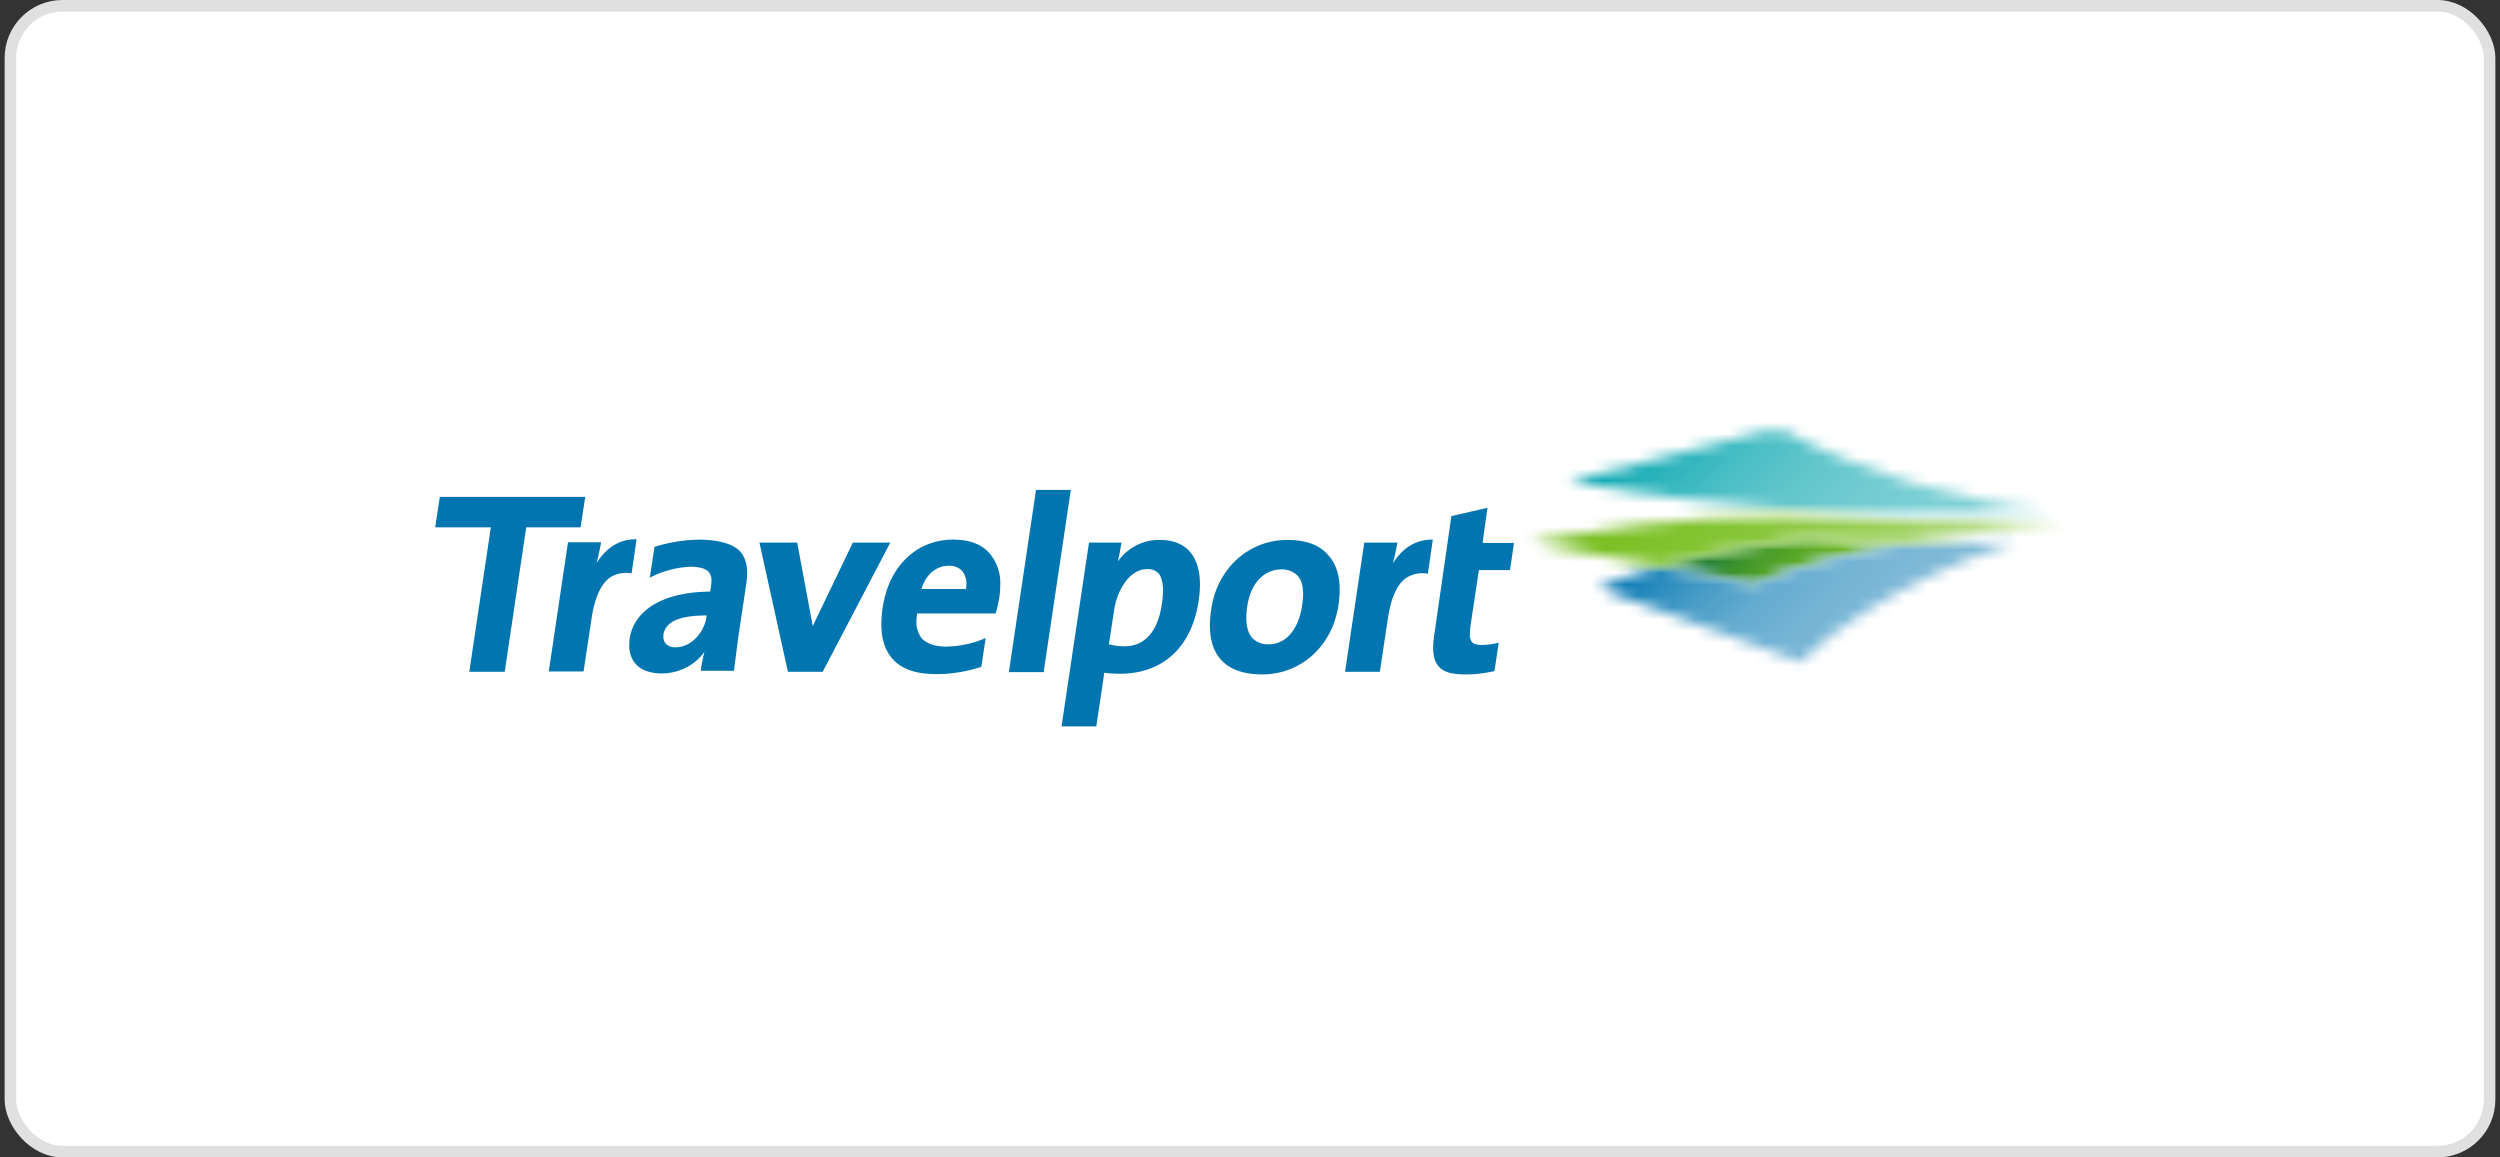 <?xml version="1.0" encoding="UTF-8"?> <svg xmlns="http://www.w3.org/2000/svg" width="216" height="100" viewBox="0 0 216 100" fill="none"><rect x="0" y="0" width="216" height="100" fill="#333333" stroke="none"/><rect x=".9" y=".5" width="214.2" height="99" rx="4.5" fill="#fff"></rect><rect x=".9" y=".5" width="214.2" height="99" rx="4.5" stroke="#E0E0E0"></rect><path d="M60.408 46.623a13.637 13.637 0 0 0-3.863.63l-.401 2.66a8.258 8.258 0 0 1 3.491-.944c.802 0 1.317.143 1.603.458.172.23.258.487.229.773 0 .315-.057.63-.114.916-3.978.028-6.583 1.545-6.955 4.092-.028.172-.028.372-.028.544a2.371 2.371 0 0 0 .515 1.574c.486.572 1.288.858 2.29.858 1.459 0 2.832-.686 3.691-1.86a10.925 10.925 0 0 0-.315 1.631h2.862l.372-2.89.687-4.579c.2-1.316.028-2.203-.515-2.833-.63-.658-1.775-1.002-3.549-1.03zm.63 6.725c-.2 1.23-1.26 2.576-2.662 2.576a1.078 1.078 0 0 1-.858-.315.875.875 0 0 1-.2-.573v-.2c.171-1.116 1.373-1.66 3.72-1.66v.172zm-8.357-3.434c-.772.572-1.316 1.774-1.574 3.548l-.687 4.55h-3.005l1.66-11.16h2.862s-.2 1.144-.4 1.803c.658-1.03 1.717-2.09 3.462-2.06l-.429 2.947c-.658-.115-1.345 0-1.889.372zm58.552-3.263c-3.348 0-6.067 2.461-6.582 5.981-.286 1.918-.028 3.377.802 4.322.744.858 1.946 1.316 3.605 1.316 3.349 0 6.067-2.46 6.583-5.98.286-1.89 0-3.32-.83-4.265-.773-.944-1.975-1.374-3.578-1.374zm1.26 5.724c-.315 2.032-1.403 3.291-2.862 3.291a1.86 1.86 0 0 1-1.46-.572c-.458-.544-.601-1.46-.4-2.748.343-2.318 1.774-3.148 2.89-3.148a1.94 1.94 0 0 1 1.46.544c.457.515.572 1.402.372 2.633zm-62.33-6.811h-4.694c-.028.143-1.86 12.477-1.86 12.477h-3.062s1.832-12.277 1.86-12.477H37.6l.4-2.633h12.563l-.4 2.633zM76.92 46.88l-5.839 11.161h-3.004l-2.462-11.16h3.263l1.345 7.211 3.463-7.212h3.234zm5.437-.257c-3.177 0-5.58 2.318-6.096 5.895-.286 1.917-.028 3.377.802 4.35.83.973 2.089 1.374 3.892 1.374 1.316 0 2.604-.23 3.834-.63l.372-2.49c-1.087.487-2.232.716-3.405.744-.973 0-1.688-.257-2.118-.715a2.273 2.273 0 0 1-.458-1.46c0-.229.029-.458.058-.687h6.782c.143-.457.229-.887.315-1.344a6.7 6.7 0 0 0 .086-1.088 3.946 3.946 0 0 0-.887-2.719c-.687-.83-1.775-1.23-3.177-1.23zm1.116 4.264h-3.863c.372-1.23 1.259-2.003 2.346-2.003.458-.029.916.143 1.202.486.23.315.344.687.344 1.059 0 .172-.029.315-.029.458zm19.346-3.205c-.601-.687-1.46-1.03-2.604-1.03-1.46-.03-2.805.686-3.635 1.86.143-.573.258-1.288.315-1.632H94.09l-2.375 15.883h3.005c.2-1.373.687-4.521.687-4.636.429.057.887.086 1.345.086 3.72 0 6.21-2.29 6.811-6.296.286-1.889.028-3.32-.744-4.235zm-2.433 4.493c-.343 2.404-1.488 3.663-3.234 3.663-.457 0-.915-.057-1.345-.172l.458-2.976c.258-1.717 1.345-3.52 2.834-3.52.372-.029.744.114 1.03.4.343.458.458 1.345.257 2.605zM89.513 42.33h3.004l-2.346 15.74h-3.005l2.347-15.74zm39.006 1.545-3.12.716-1.459 10.13c-.229 1.432-.115 2.29.343 2.834s1.174.715 2.404.715c.83 0 1.631-.114 2.433-.286l.372-2.461a5.33 5.33 0 0 1-1.488.2c-.43 0-.687-.086-.83-.257a1.033 1.033 0 0 1-.172-.716c0-.257.029-.486.057-.744 0 0 .63-4.15.716-4.75h2.69l.343-2.347h-2.69c-.029-.086.172-1.374.401-3.034zm-7.04 6.067c-.802.573-1.317 1.775-1.574 3.55l-.687 4.55h-3.005l1.66-11.162h2.862s-.201 1.145-.401 1.803c.658-1.03 1.717-2.089 3.463-2.06l-.43 2.947a2.619 2.619 0 0 0-1.888.372z" fill="#0075B0"></path><mask id="y1zqufwwxa" style="mask-type:luminance" maskUnits="userSpaceOnUse" x="143" y="46" width="22" height="5"><path d="m143.428 48.94 8.184 1.546c3.664-1.631 8.529-2.805 13.222-3.606-2.89.028-5.781-.115-8.671-.372-3.177.257-8.357 1.202-12.735 2.432z" fill="#fff"></path></mask><g mask="url(#y1zqufwwxa)"><path d="m141.424 48.482 12.706-12.707 12.707 12.707-12.707 12.706-12.706-12.706z" fill="url(#j8dkps36sb)"></path></g><mask id="ynxh8sq86c" style="mask-type:luminance" maskUnits="userSpaceOnUse" x="138" y="46" width="37" height="12"><path d="M164.835 46.88c-4.693.83-9.558 1.975-13.221 3.606l-8.185-1.545a33.217 33.217 0 0 0-5.294 1.889l17.485 6.381c4.522-4.579 13.336-8.928 18.831-10.36-4.007 0-7.04.03-9.616.03z" fill="#fff"></path></mask><g mask="url(#ynxh8sq86c)"><path d="m132.926 52.032 23.352-23.352 23.352 23.352-23.352 23.352-23.352-23.352z" fill="url(#e4x9j2ctmd)"></path></g><mask id="8g75lb66ae" style="mask-type:luminance" maskUnits="userSpaceOnUse" x="135" y="37" width="43" height="8"><path d="m152.501 37.236-16.999 4.408c11.476 1.888 23.667 3.548 41.696 2.46-7.24-.6-16.369-3.262-22.98-6.868h-1.717z" fill="#fff"></path></mask><g mask="url(#8g75lb66ae)"><path d="m131.523 41.185 24.812-24.812 24.812 24.812-24.812 24.84-24.812-24.84z" fill="url(#ivgfr6f5ef)"></path></g><mask id="o7ewzkt9og" style="mask-type:luminance" maskUnits="userSpaceOnUse" x="132" y="44" width="47" height="5"><path d="m132.324 46.881 11.104 2.06c4.379-1.23 9.558-2.174 12.735-2.46 2.89.286 5.781.4 8.671.372 5.323-.916 10.474-1.403 13.565-1.632-6.954 0-16.684-.171-24.468-.63-9.187 0-16.141 1.26-21.607 2.29z" fill="#fff"></path></mask><g mask="url(#o7ewzkt9og)"><path d="m130.148 46.768 25.213-25.184 25.212 25.184-25.212 25.212-25.213-25.212z" fill="url(#hj8skponnh)"></path></g><defs><linearGradient id="j8dkps36sb" x1="149.03" y1="43.373" x2="158.706" y2="53.049" gradientUnits="userSpaceOnUse"><stop stop-color="#046A38"></stop><stop offset=".17" stop-color="#217F32"></stop><stop offset=".41" stop-color="#479A2A"></stop><stop offset=".64" stop-color="#62AE25"></stop><stop offset=".85" stop-color="#72BA21"></stop><stop offset="1" stop-color="#78BE20"></stop></linearGradient><linearGradient id="e4x9j2ctmd" x1="146.559" y1="42.302" x2="162.758" y2="58.501" gradientUnits="userSpaceOnUse"><stop stop-color="#0075B0"></stop><stop offset=".02" stop-color="#0678B2"></stop><stop offset=".16" stop-color="#2B8CBE"></stop><stop offset=".3" stop-color="#4A9DC7"></stop><stop offset=".45" stop-color="#62AACF"></stop><stop offset=".61" stop-color="#73B3D4"></stop><stop offset=".78" stop-color="#7DB8D7"></stop><stop offset="1" stop-color="#80BAD8"></stop></linearGradient><linearGradient id="ivgfr6f5ef" x1="146.172" y1="31.038" x2="168.216" y2="53.082" gradientUnits="userSpaceOnUse"><stop stop-color="#00A3AD"></stop><stop offset=".02" stop-color="#06A5AF"></stop><stop offset=".16" stop-color="#2BB3BB"></stop><stop offset=".3" stop-color="#4ABEC5"></stop><stop offset=".45" stop-color="#62C6CC"></stop><stop offset=".61" stop-color="#73CCD2"></stop><stop offset=".78" stop-color="#7DD0D5"></stop><stop offset="1" stop-color="#80D1D6"></stop></linearGradient><linearGradient id="hj8skponnh" x1="143.891" y1="35.312" x2="166.138" y2="57.56" gradientUnits="userSpaceOnUse"><stop stop-color="#78BE20"></stop><stop offset=".16" stop-color="#7BC026"></stop><stop offset=".37" stop-color="#85C536"></stop><stop offset=".6" stop-color="#96CD51"></stop><stop offset=".86" stop-color="#ACD877"></stop><stop offset="1" stop-color="#BBDF8F"></stop></linearGradient></defs></svg> 
